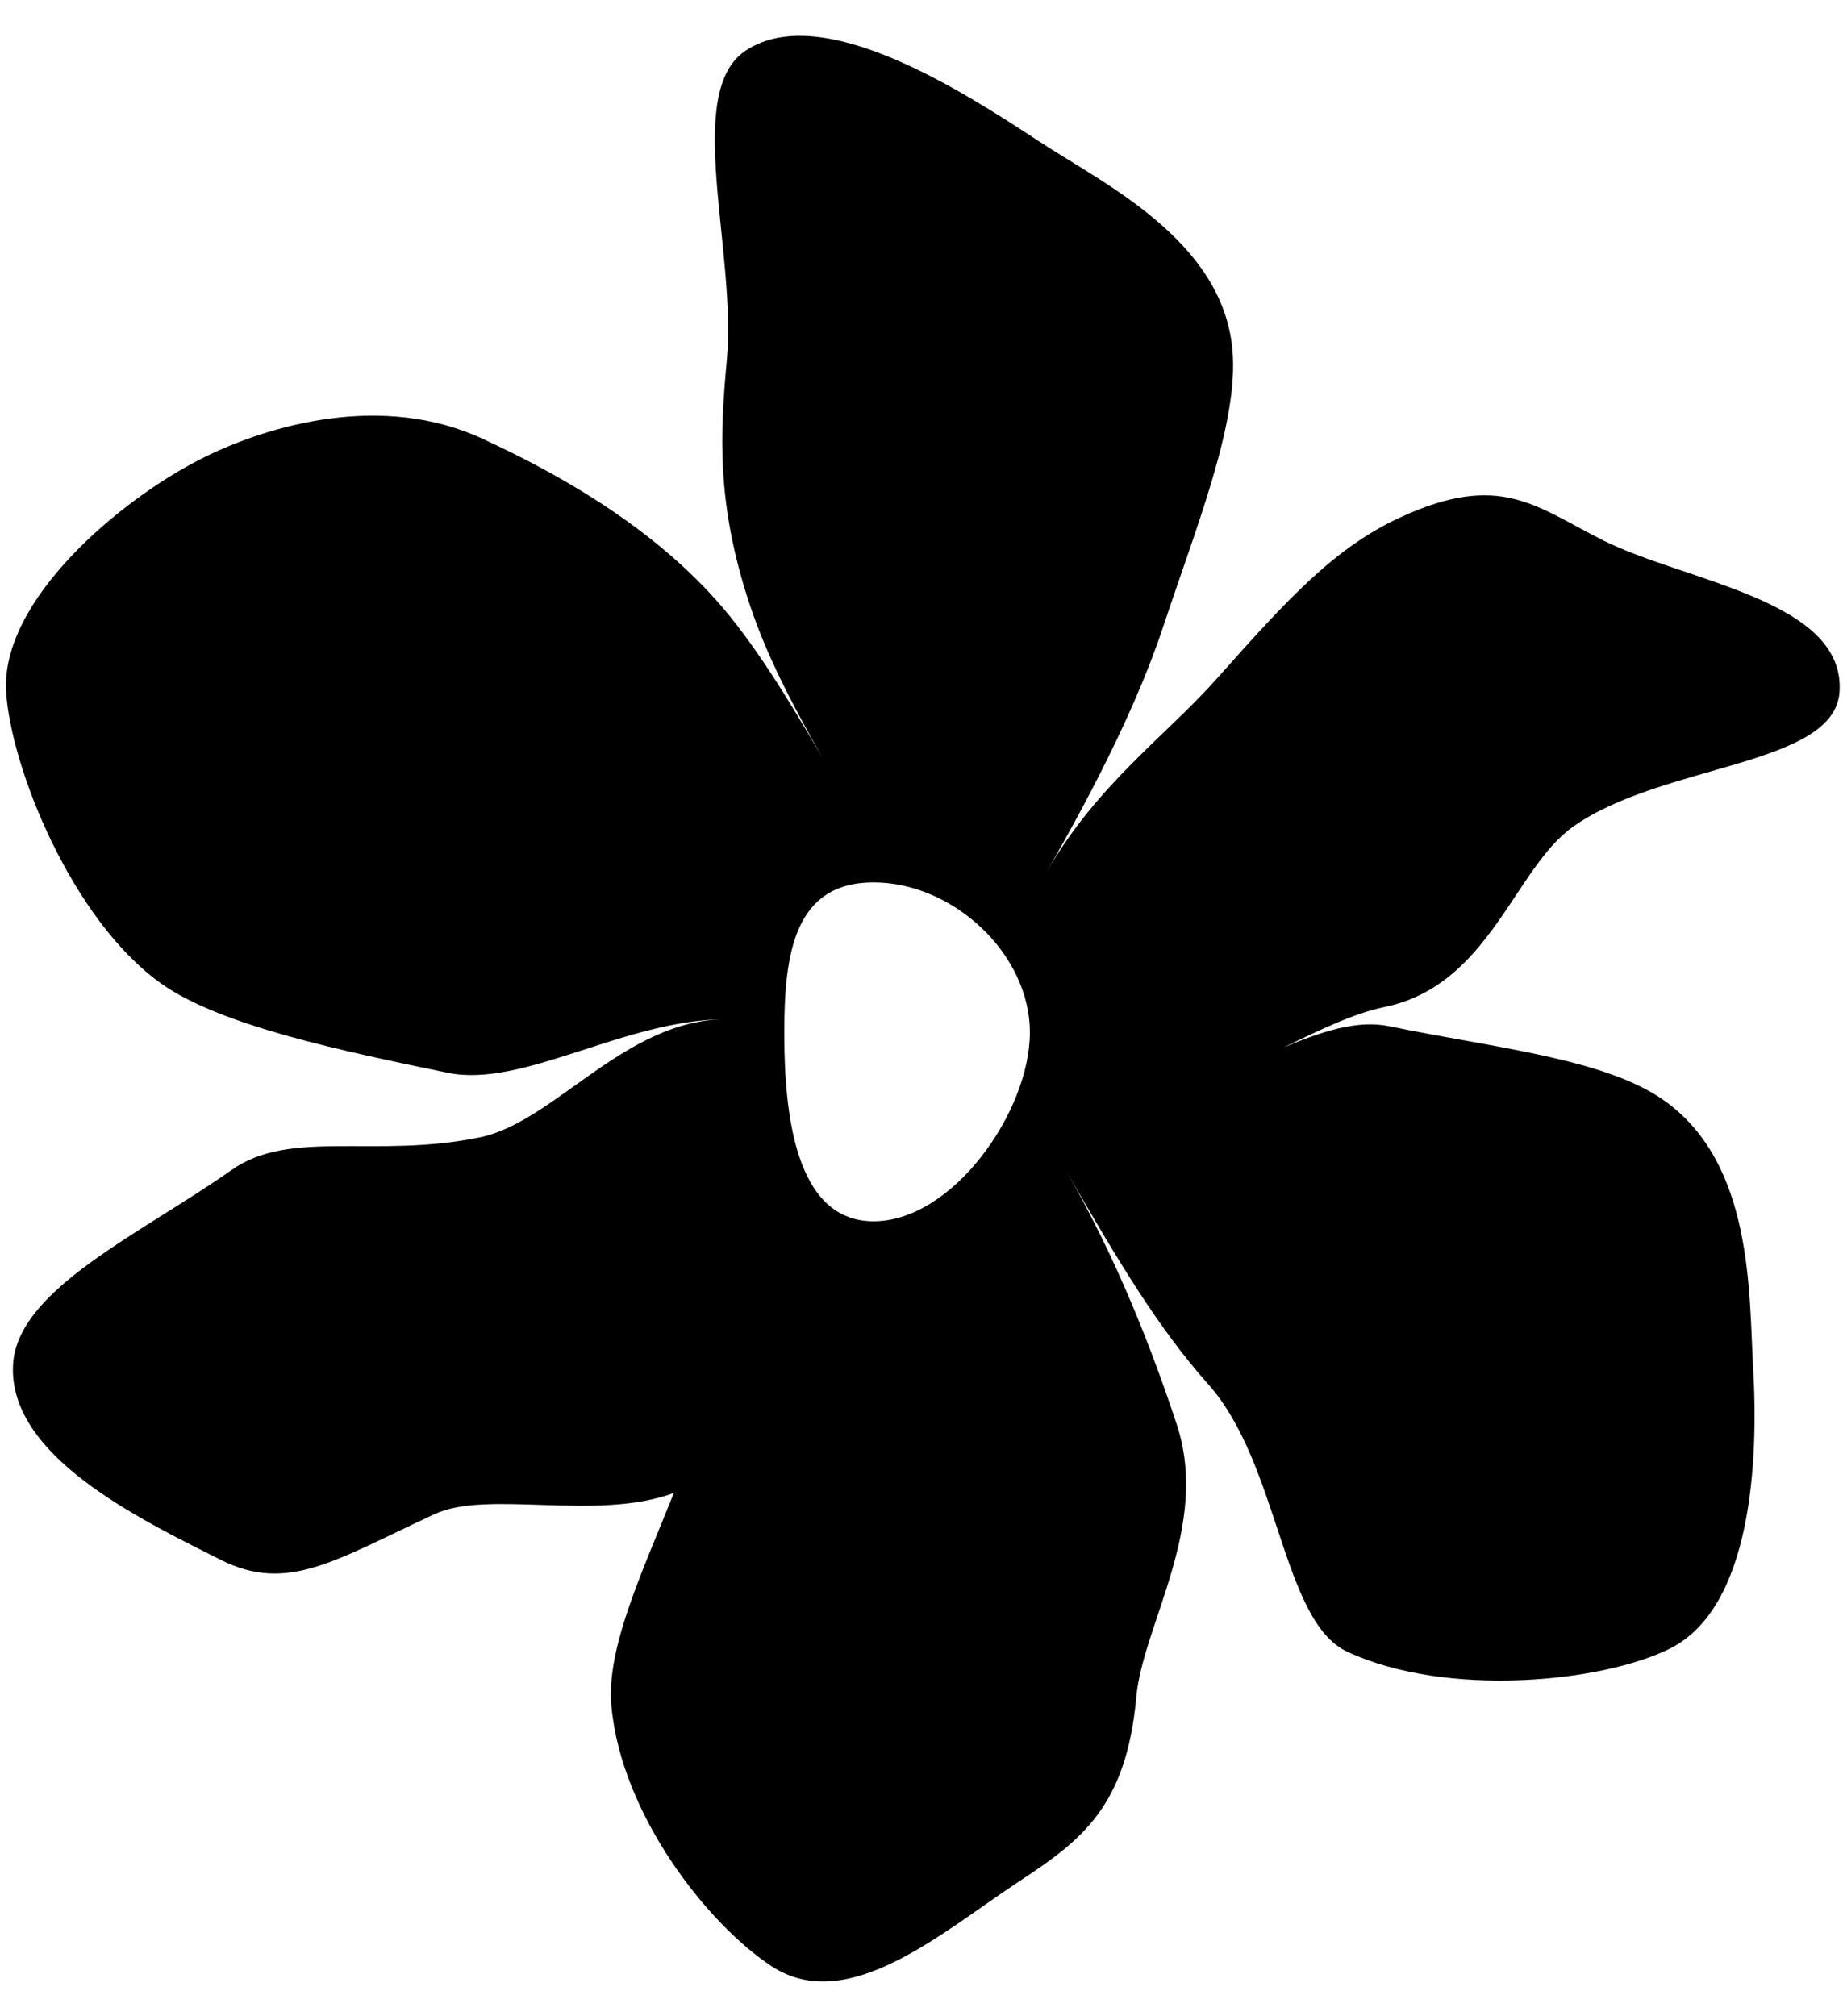 <?xml version="1.0" encoding="UTF-8"?>
<!DOCTYPE svg PUBLIC '-//W3C//DTD SVG 1.0//EN'
          'http://www.w3.org/TR/2001/REC-SVG-20010904/DTD/svg10.dtd'>
<svg height="67.5" preserveAspectRatio="xMidYMid meet" version="1.0" viewBox="-0.2 -1.2 61.7 67.5" width="61.7" xmlns="http://www.w3.org/2000/svg" xmlns:xlink="http://www.w3.org/1999/xlink" zoomAndPan="magnify"
><g id="change1_1"
  ><path d="M52.472,26.473c3.007-2.121,8.768-2.008,8.913-4.526c0.177-3.059-5.179-3.679-7.917-5.055 c-2.253-1.132-3.449-2.313-6.789-0.769c-2.204,1.019-3.75,2.709-6.138,5.395 c-1.705,1.918-4.006,3.535-5.704,6.477c1.698-2.941,3.096-5.775,3.904-8.211 c1.132-3.412,2.538-6.86,2.318-9.278c-0.333-3.665-4.333-5.567-6.441-6.952 c-2.561-1.682-7.287-4.748-9.847-3.065c-2.107,1.385-0.304,6.697-0.638,10.362 c-0.22,2.419-0.366,4.779,0.766,8.191c0.56,1.688,1.404,3.311,2.432,5.125 c-1.174-2.021-2.328-3.895-3.536-5.253c-2.389-2.686-5.646-4.409-7.851-5.428 c-3.34-1.544-7.134-0.468-9.387,0.665c-2.737,1.376-6.729,4.741-6.552,7.8 c0.146,2.518,2.204,7.675,5.211,9.795c1.984,1.399,6.061,2.249,9.581,2.975 c2.514,0.518,5.927-1.795,9.325-1.795c-3.397,0-5.742,3.436-8.255,3.954 c-3.521,0.725-6.335-0.303-8.319,1.097c-3.007,2.121-7.165,3.987-7.311,6.504 c-0.177,3.059,4.209,5.167,6.946,6.543c2.253,1.133,3.833,0.013,7.173-1.531 c1.778-0.822,5.411,0.255,8.003-0.706c-1.067,2.679-2.267,5.191-2.091,7.13 c0.333,3.665,3.249,7.328,5.357,8.713c2.561,1.682,5.732-1.153,8.292-2.836 c2.107-1.385,3.591-2.513,3.924-6.177c0.22-2.419,2.483-5.723,1.351-9.134 c-0.808-2.436-1.984-5.509-3.683-8.451c1.698,2.941,3.038,5.203,4.743,7.12 c2.389,2.686,2.458,7.939,4.663,8.958c3.341,1.544,8.548,1.016,10.801-0.117 c2.737-1.376,2.954-6.301,2.777-9.36c-0.146-2.517,0.017-6.873-2.99-8.993 c-1.984-1.4-5.678-1.754-9.198-2.48c-1.078-0.222-2.267,0.182-3.541,0.713 c1.207-0.579,2.337-1.139,3.388-1.356C49.675,31.792,50.487,27.873,52.472,26.473z M29.046,39.691 c-2.649,0-2.99-3.672-2.99-6.321c0-2.649,0.341-5.025,2.99-5.025s5.232,2.376,5.232,5.025 C34.278,36.019,31.695,39.691,29.046,39.691z"
  /></g
></svg
>
